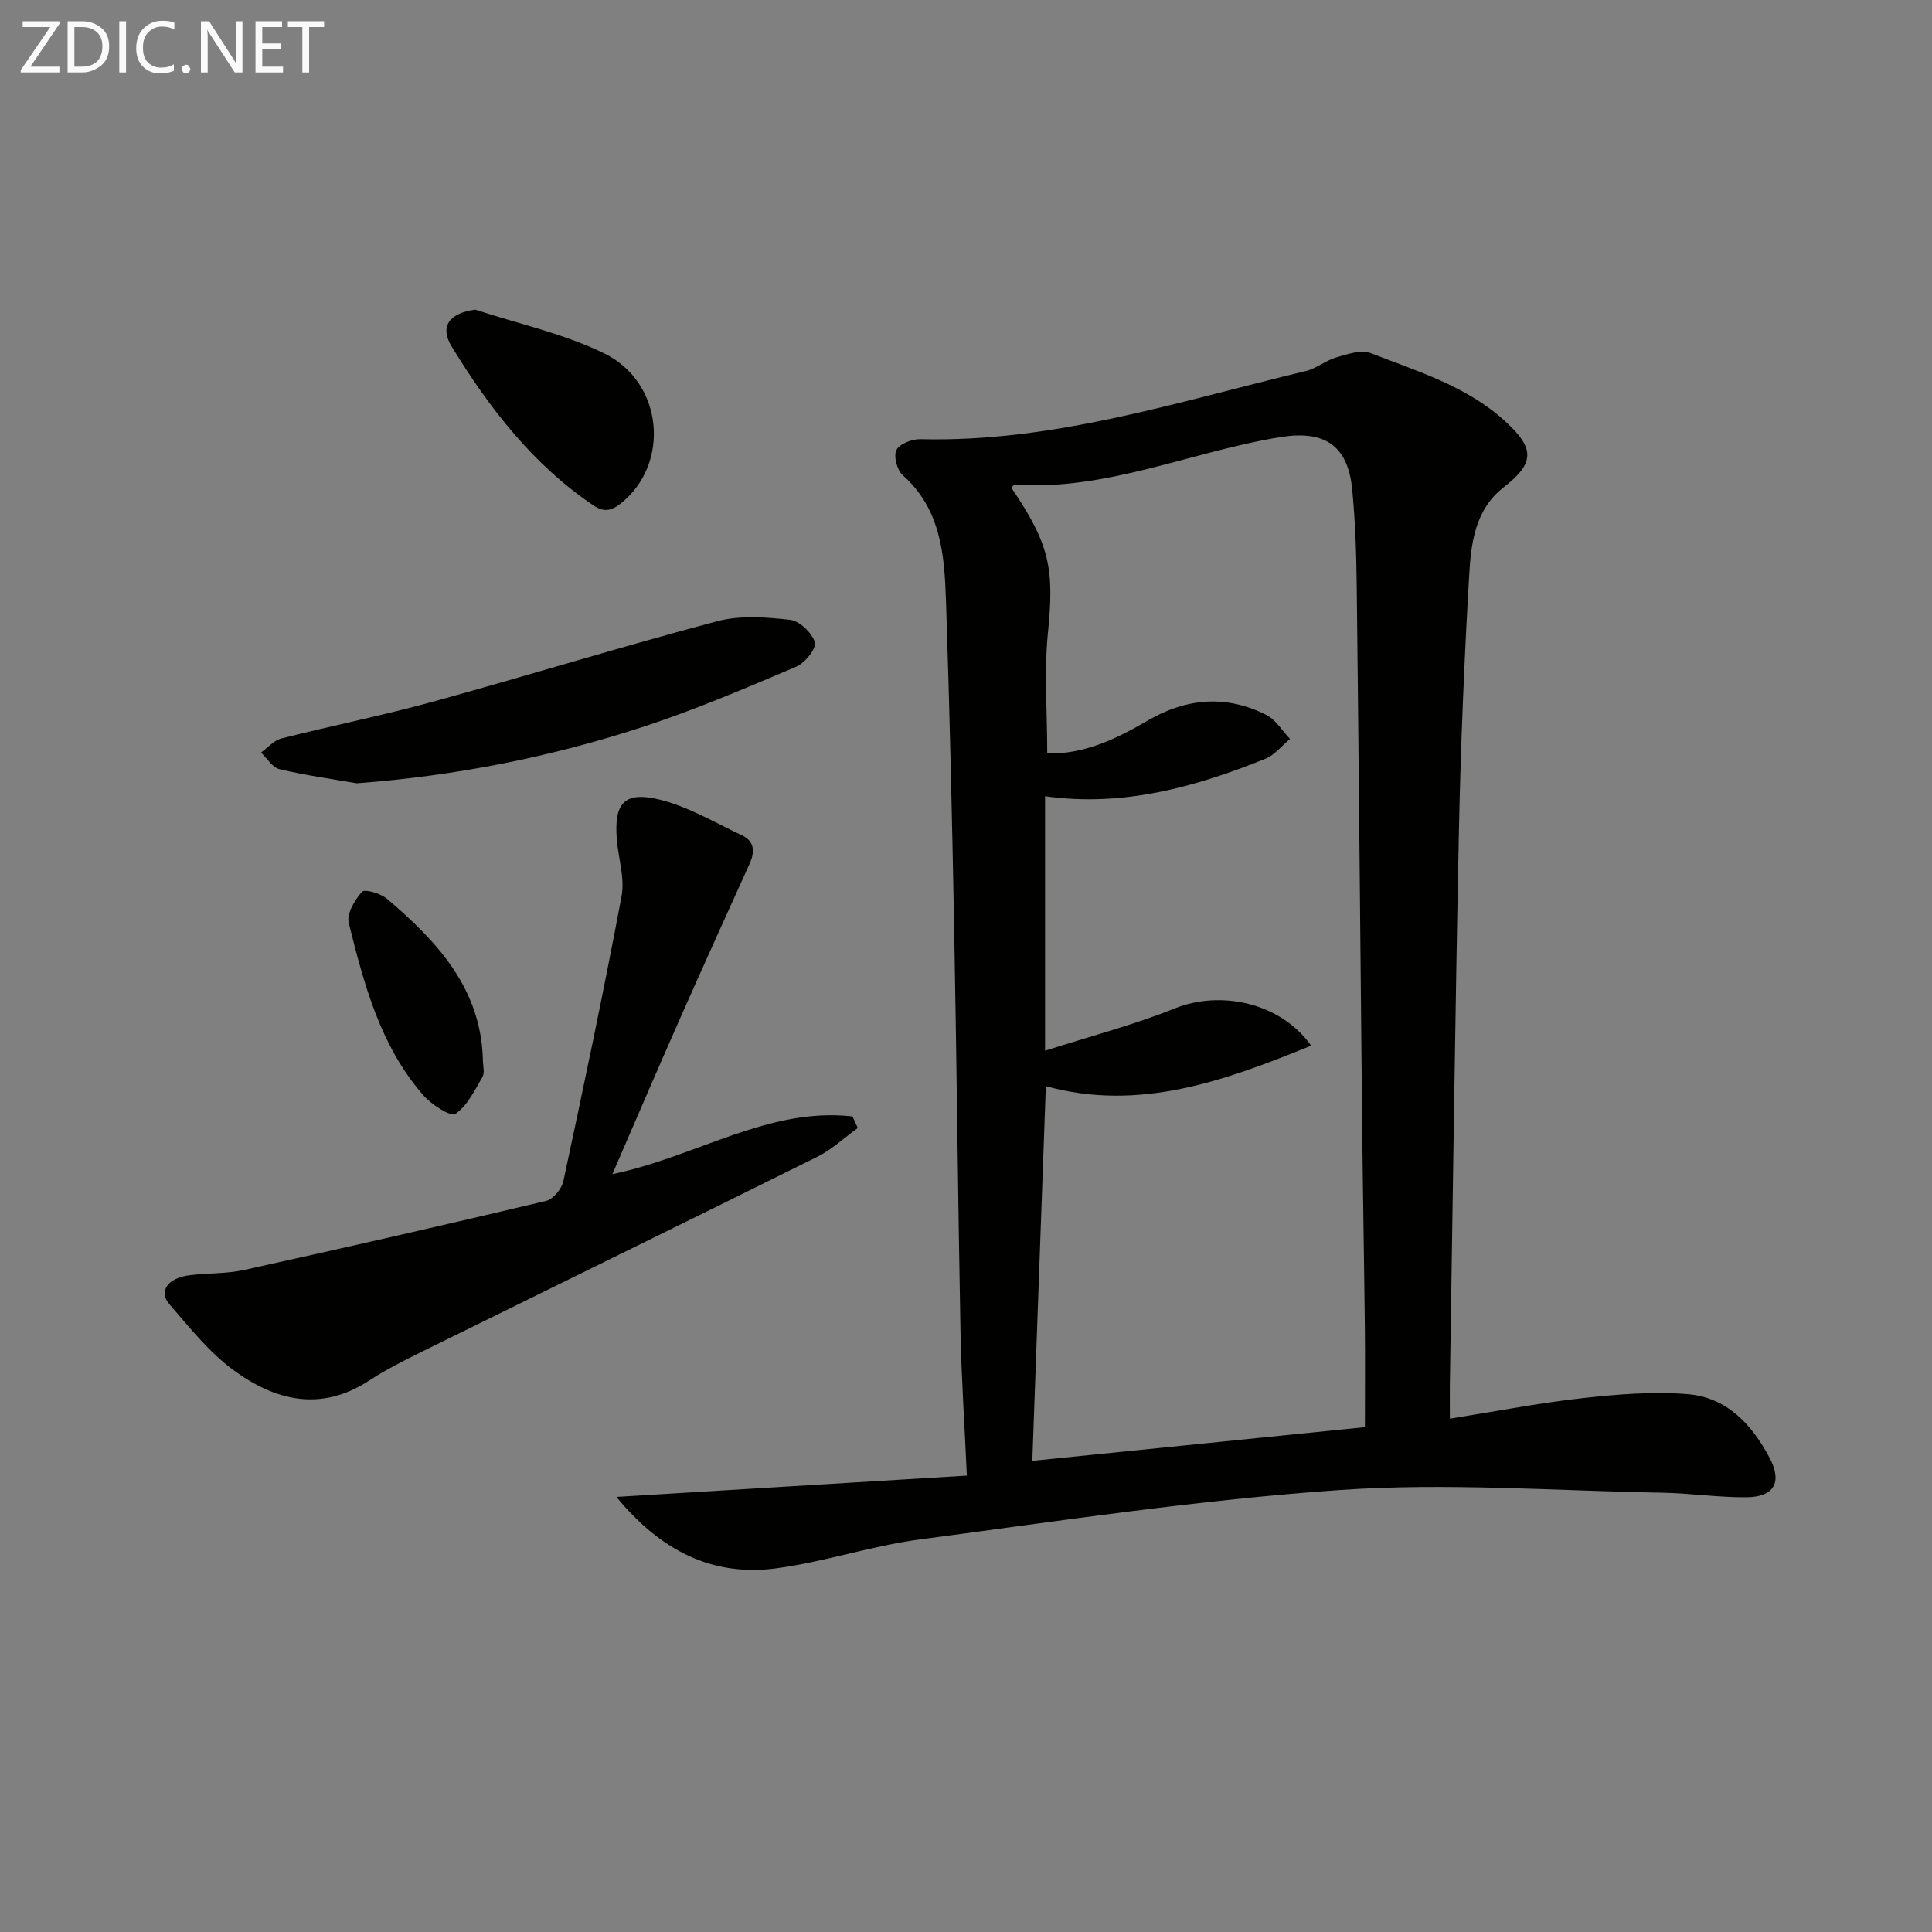 <svg enable-background="new 0 0 400 400" viewBox="0 0 400 400" xmlns="http://www.w3.org/2000/svg"><rect x="0" y="0" width="400" height="400" fill="#808080" stroke="none"/><path d="m200.18 305.51c-.48-10.63-1.13-20.2-1.32-29.78-.53-27.63-.78-55.27-1.3-82.9-.43-22.79-.93-45.59-1.7-68.37-.32-9.48-1-19.01-8.96-26.08-1.17-1.04-1.93-3.93-1.31-5.19.63-1.28 3.22-2.3 4.93-2.26 27.58.7 53.52-7.81 79.84-14.11 2.2-.53 4.12-2.2 6.31-2.83 2.3-.66 5.15-1.65 7.12-.88 9.7 3.79 19.83 6.79 27.82 14.09 6.2 5.66 6.17 8.67-.34 13.73-5.83 4.54-6.7 11.43-7.08 17.99-1.03 17.6-1.76 35.22-2.13 52.84-.79 38.28-1.27 76.57-1.88 114.85-.03 1.96 0 3.91 0 7.11 9.62-1.52 18.52-3.26 27.5-4.25 7.2-.8 14.55-1.4 21.74-.82 8.11.65 13.31 6.28 16.98 13.24 2.61 4.94.96 8.04-4.77 8.1-5.8.06-11.61-.83-17.42-.94-22.27-.39-44.64-2.09-66.78-.56-29.1 2.02-58.06 6.4-87.01 10.24-10 1.32-19.74 4.65-29.74 5.98-13.45 1.79-24.14-3.93-33.06-14.79 24.88-1.52 49.21-2.99 72.56-4.41zm82.41-10.03c0-7.63.06-14.09-.01-20.55-.16-14.31-.42-28.63-.57-42.94-.38-36.8-.68-73.6-1.11-110.39-.08-6.81-.29-13.65-.96-20.42-.91-9.08-5.86-12.12-14.76-10.69-18.44 2.95-35.95 11.16-55.15 9.86-.19-.01-.41.44-.61.68 8 11.77 8.85 16.84 7.55 29.92-.82 8.18-.15 16.51-.15 25.04 7.58.21 14.27-2.98 20.76-6.78 8.02-4.69 16.31-5.42 24.65-1.16 1.95.99 3.25 3.26 4.85 4.94-1.69 1.4-3.17 3.32-5.11 4.11-14.58 5.88-29.52 10.02-45.6 7.75v52.69c9.31-2.99 18.31-5.32 26.86-8.76 9.53-3.84 21.94-1.17 28.23 7.71-17.91 7.29-35.56 13.73-54.93 8.39-.93 25.67-1.84 51.05-2.8 77.57 22.53-2.29 45.2-4.58 68.86-6.97z" fill="#010100"/><path d="m126.79 243.09c17.42-3.6 32.27-13.91 49.7-11.95.37.8.74 1.6 1.11 2.4-2.79 2.01-5.36 4.45-8.39 5.96-27.25 13.54-54.59 26.9-81.88 40.36-3.73 1.84-7.46 3.73-10.93 5.99-10.04 6.56-19.55 4.12-28.18-2.27-5-3.7-9.03-8.8-13.15-13.56-2.3-2.65-.34-5.43 4.13-5.99 3.79-.48 7.7-.29 11.39-1.11 20.87-4.6 41.7-9.35 62.49-14.29 1.46-.35 3.22-2.5 3.56-4.09 4.21-19.62 8.35-39.27 12.05-58.99.7-3.75-.68-7.87-.99-11.83-.58-7.44 1.54-9.95 8.83-8.18 5.95 1.45 11.46 4.76 17.09 7.41 2.62 1.24 2.69 3.41 1.57 5.89-4.87 10.74-9.73 21.48-14.5 32.26-4.57 10.32-9 20.7-13.9 31.99z" fill="#010100"/><path d="m73.86 162.17c-5.35-.93-10.75-1.67-16.02-2.93-1.46-.35-2.54-2.25-3.8-3.43 1.39-1 2.66-2.52 4.2-2.91 10.44-2.65 21.01-4.77 31.39-7.62 19.66-5.41 39.15-11.44 58.85-16.66 4.75-1.26 10.12-.85 15.1-.29 1.96.22 4.53 2.69 5.13 4.65.38 1.23-2.04 4.28-3.83 5.04-10.35 4.39-20.72 8.83-31.39 12.35-19.28 6.34-39.11 10.27-59.63 11.8z" fill="#010100"/><path d="m98.4 64.11c8.96 2.96 18.38 4.96 26.76 9.09 12.24 6.04 13.6 22.81 3.45 30.97-1.94 1.56-3.52 1.97-5.7.5-12.59-8.47-21.59-20.18-29.37-32.88-2.61-4.26-.48-6.97 4.86-7.68z" fill="#010100"/><path d="m99.98 219.5c0 1.16.43 2.58-.08 3.45-1.62 2.78-3.14 5.99-5.63 7.68-.94.64-4.94-1.94-6.62-3.86-8.91-10.21-12.29-22.98-15.45-35.71-.47-1.88 1.25-4.72 2.75-6.43.53-.61 3.84.32 5.14 1.43 10.43 8.86 19.53 18.6 19.89 33.44z" fill="#010100"/><g fill="#fafafa"><path d="m12.4 4.8-6.1 9h6v1.2h-8v-.5l6.1-8.9h-5.7v-1.2h7.6v.4z"/><path d="m14 15v-10.6h3c1.6 0 2.9.5 4 1.4s1.6 2.2 1.6 3.8-.5 3-1.6 3.9-2.4 1.5-4 1.5zm1.4-9.4v8.2h1.6c1.3 0 2.4-.4 3.1-1.1s1.1-1.8 1.1-3.1-.4-2.3-1.2-3-1.8-1-3.1-1z"/><path d="m26.1 4.4v10.6h-1.4v-10.6z"/><path d="m36.1 14.6c-.8.4-1.8.6-2.9.6-1.5 0-2.7-.5-3.6-1.4s-1.4-2.2-1.4-3.8c0-1.7.5-3.1 1.5-4.1s2.3-1.6 3.9-1.6c1 0 1.8.1 2.5.4v1.4c-.8-.4-1.6-.6-2.5-.6-1.2 0-2.1.4-2.9 1.2s-1.1 1.8-1.1 3.2c0 1.3.3 2.3 1 3s1.6 1.1 2.7 1.1c1 0 2-.2 2.7-.7v1.3z"/><path d="m37.6 14.3c0-.2.1-.5.3-.6s.4-.3.6-.3c.3 0 .5.1.6.3s.3.4.3.6-.1.4-.3.6-.4.3-.6.3c-.3 0-.5-.1-.6-.3s-.3-.4-.3-.6z"/><path d="m50.2 15h-1.6l-5.3-8.2c-.2-.2-.3-.5-.4-.7 0 .2.1.7.1 1.5v7.4h-1.4v-10.6h1.7l5.2 8.1c.2.4.4.6.4.7 0-.3-.1-.8-.1-1.5v-7.3h1.4z"/><path d="m58.6 15h-5.7v-10.6h5.5v1.2h-4.1v3.4h3.8v1.2h-3.8v3.6h4.3z"/><path d="m67.1 5.6h-3.1v9.4h-1.4v-9.4h-3v-1.2h7.5z"/></g></svg>